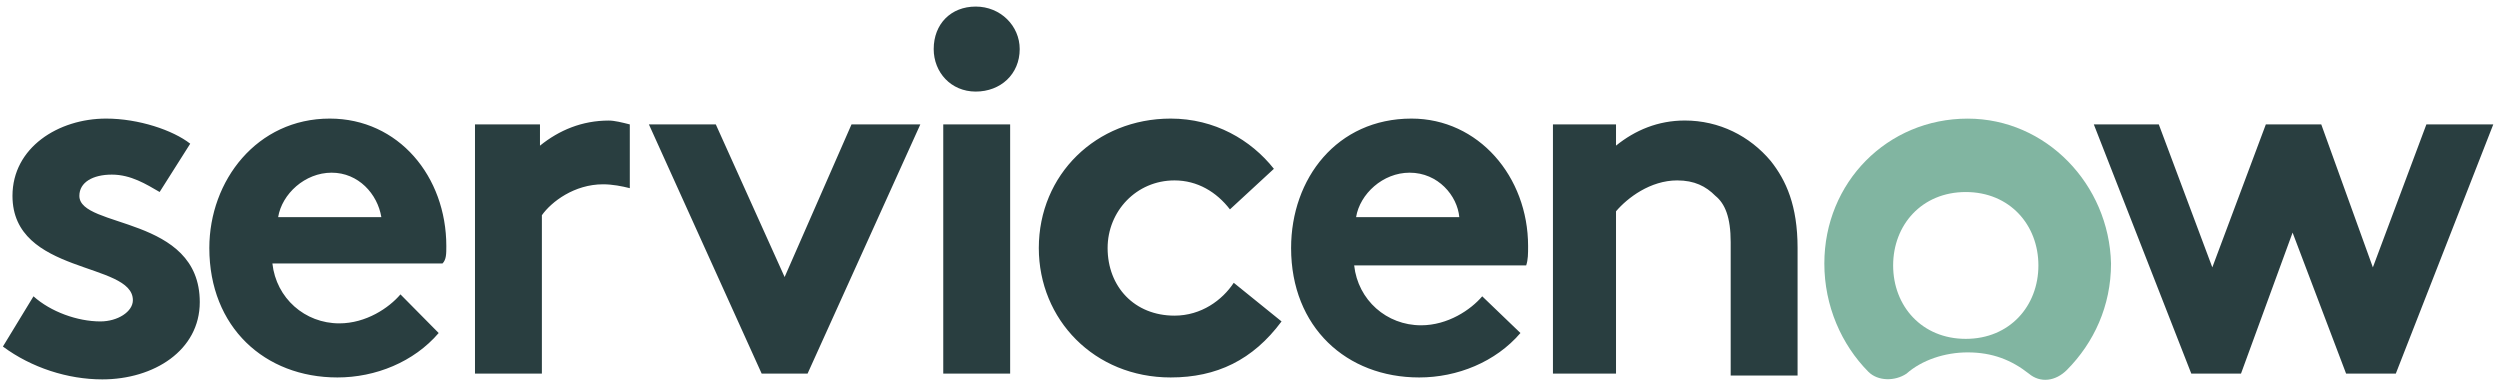 <svg width="219" height="34" viewBox="0 0 219 34" fill="none" xmlns="http://www.w3.org/2000/svg">
<path fill-rule="evenodd" clip-rule="evenodd" d="M53.329 10.561C50.985 10.561 48.976 11.407 47.302 12.761V10.899H41.609V32.73H47.469V18.853C48.306 17.669 50.316 16.145 52.827 16.145C53.664 16.145 54.501 16.315 55.171 16.484V10.899C54.501 10.73 53.832 10.561 53.329 10.561ZM2.934 25.957C4.441 27.311 6.785 28.157 8.794 28.157C10.301 28.157 11.64 27.311 11.64 26.296C11.64 22.911 1.093 24.096 1.093 17.157C1.093 12.927 5.111 10.388 9.296 10.388C12.143 10.388 15.156 11.404 16.663 12.588L13.984 16.819C12.812 16.142 11.473 15.296 9.799 15.296C8.124 15.296 6.952 15.973 6.952 17.157C6.952 20.034 17.5 18.85 17.5 26.465C17.5 30.696 13.482 33.234 8.961 33.234C5.948 33.234 2.767 32.219 0.255 30.357L2.934 25.957ZM39.098 21.557C39.098 15.465 34.913 10.388 28.885 10.388C22.523 10.388 18.337 15.804 18.337 21.727C18.337 28.665 23.193 33.065 29.555 33.065C32.903 33.065 36.252 31.711 38.428 29.173L35.08 25.788C34.075 26.973 32.066 28.327 29.722 28.327C26.709 28.327 24.197 26.127 23.862 23.081H38.763C39.098 22.742 39.098 22.234 39.098 21.557ZM24.365 19.019C24.7 16.988 26.709 15.127 29.053 15.127C31.396 15.127 33.071 16.988 33.406 19.019H24.365ZM80.62 10.899L70.742 32.73H66.723L56.845 10.899H62.705L68.733 24.268L74.592 10.899H80.62ZM85.475 0.576C87.652 0.576 89.326 2.268 89.326 4.299C89.326 6.499 87.652 8.022 85.475 8.022C83.299 8.022 81.792 6.33 81.792 4.299C81.792 2.099 83.299 0.576 85.475 0.576ZM82.629 10.899H88.489V32.73H82.629V10.899ZM112.263 28.157C109.752 31.542 106.571 33.065 102.552 33.065C95.855 33.065 91 27.988 91 21.727C91 15.296 96.023 10.388 102.552 10.388C106.403 10.388 109.584 12.25 111.593 14.788L107.743 18.342C106.571 16.819 104.896 15.804 102.887 15.804C99.539 15.804 97.027 18.511 97.027 21.727C97.027 25.111 99.371 27.65 102.887 27.65C105.231 27.65 107.073 26.296 108.077 24.773L112.263 28.157ZM133.191 29.173C131.015 31.711 127.666 33.065 124.318 33.065C117.956 33.065 113.1 28.665 113.1 21.727C113.1 15.634 117.118 10.388 123.648 10.388C129.508 10.388 133.861 15.465 133.861 21.557C133.861 22.234 133.861 22.742 133.694 23.25H118.625C118.96 26.296 121.472 28.496 124.485 28.496C126.829 28.496 128.838 27.142 129.843 25.957L133.191 29.173ZM127.834 19.019C127.666 17.157 125.992 15.127 123.481 15.127C121.137 15.127 119.128 16.988 118.793 19.019H127.834ZM136.038 32.727V10.896H141.563V12.757C143.237 11.404 145.246 10.557 147.59 10.557C150.604 10.557 153.282 11.911 155.124 14.111C156.463 15.804 157.468 18.004 157.468 21.727V32.896H151.608V21.219C151.608 19.019 151.106 17.834 150.269 17.157C149.432 16.311 148.427 15.804 146.92 15.804C144.576 15.804 142.567 17.327 141.563 18.511V32.727H136.038Z" fill="#293E40"/>
<path fill-rule="evenodd" clip-rule="evenodd" d="M172.369 10.392C165.337 10.392 159.812 15.976 159.812 23.084C159.812 26.807 161.319 30.192 163.663 32.561C164.5 33.407 166.007 33.407 167.011 32.73C168.351 31.545 170.36 30.869 172.369 30.869C174.545 30.869 176.22 31.545 177.727 32.73C178.731 33.576 180.071 33.407 181.075 32.392C183.419 30.022 184.926 26.807 184.926 23.084C184.758 16.145 179.233 10.392 172.369 10.392ZM172.201 29.684C168.351 29.684 165.839 26.807 165.839 23.253C165.839 19.699 168.351 16.822 172.201 16.822C176.052 16.822 178.564 19.699 178.564 23.253C178.564 26.807 176.052 29.684 172.201 29.684Z" fill="#81B5A1"/>
<path fill-rule="evenodd" clip-rule="evenodd" d="M183.419 10.899H189.111L193.799 23.422L198.487 10.899H203.343L207.863 23.422L212.551 10.899H218.411L209.872 32.73H205.519L200.831 20.376L196.311 32.73H191.958L183.419 10.899Z" fill="#293E40"/>
</svg>
